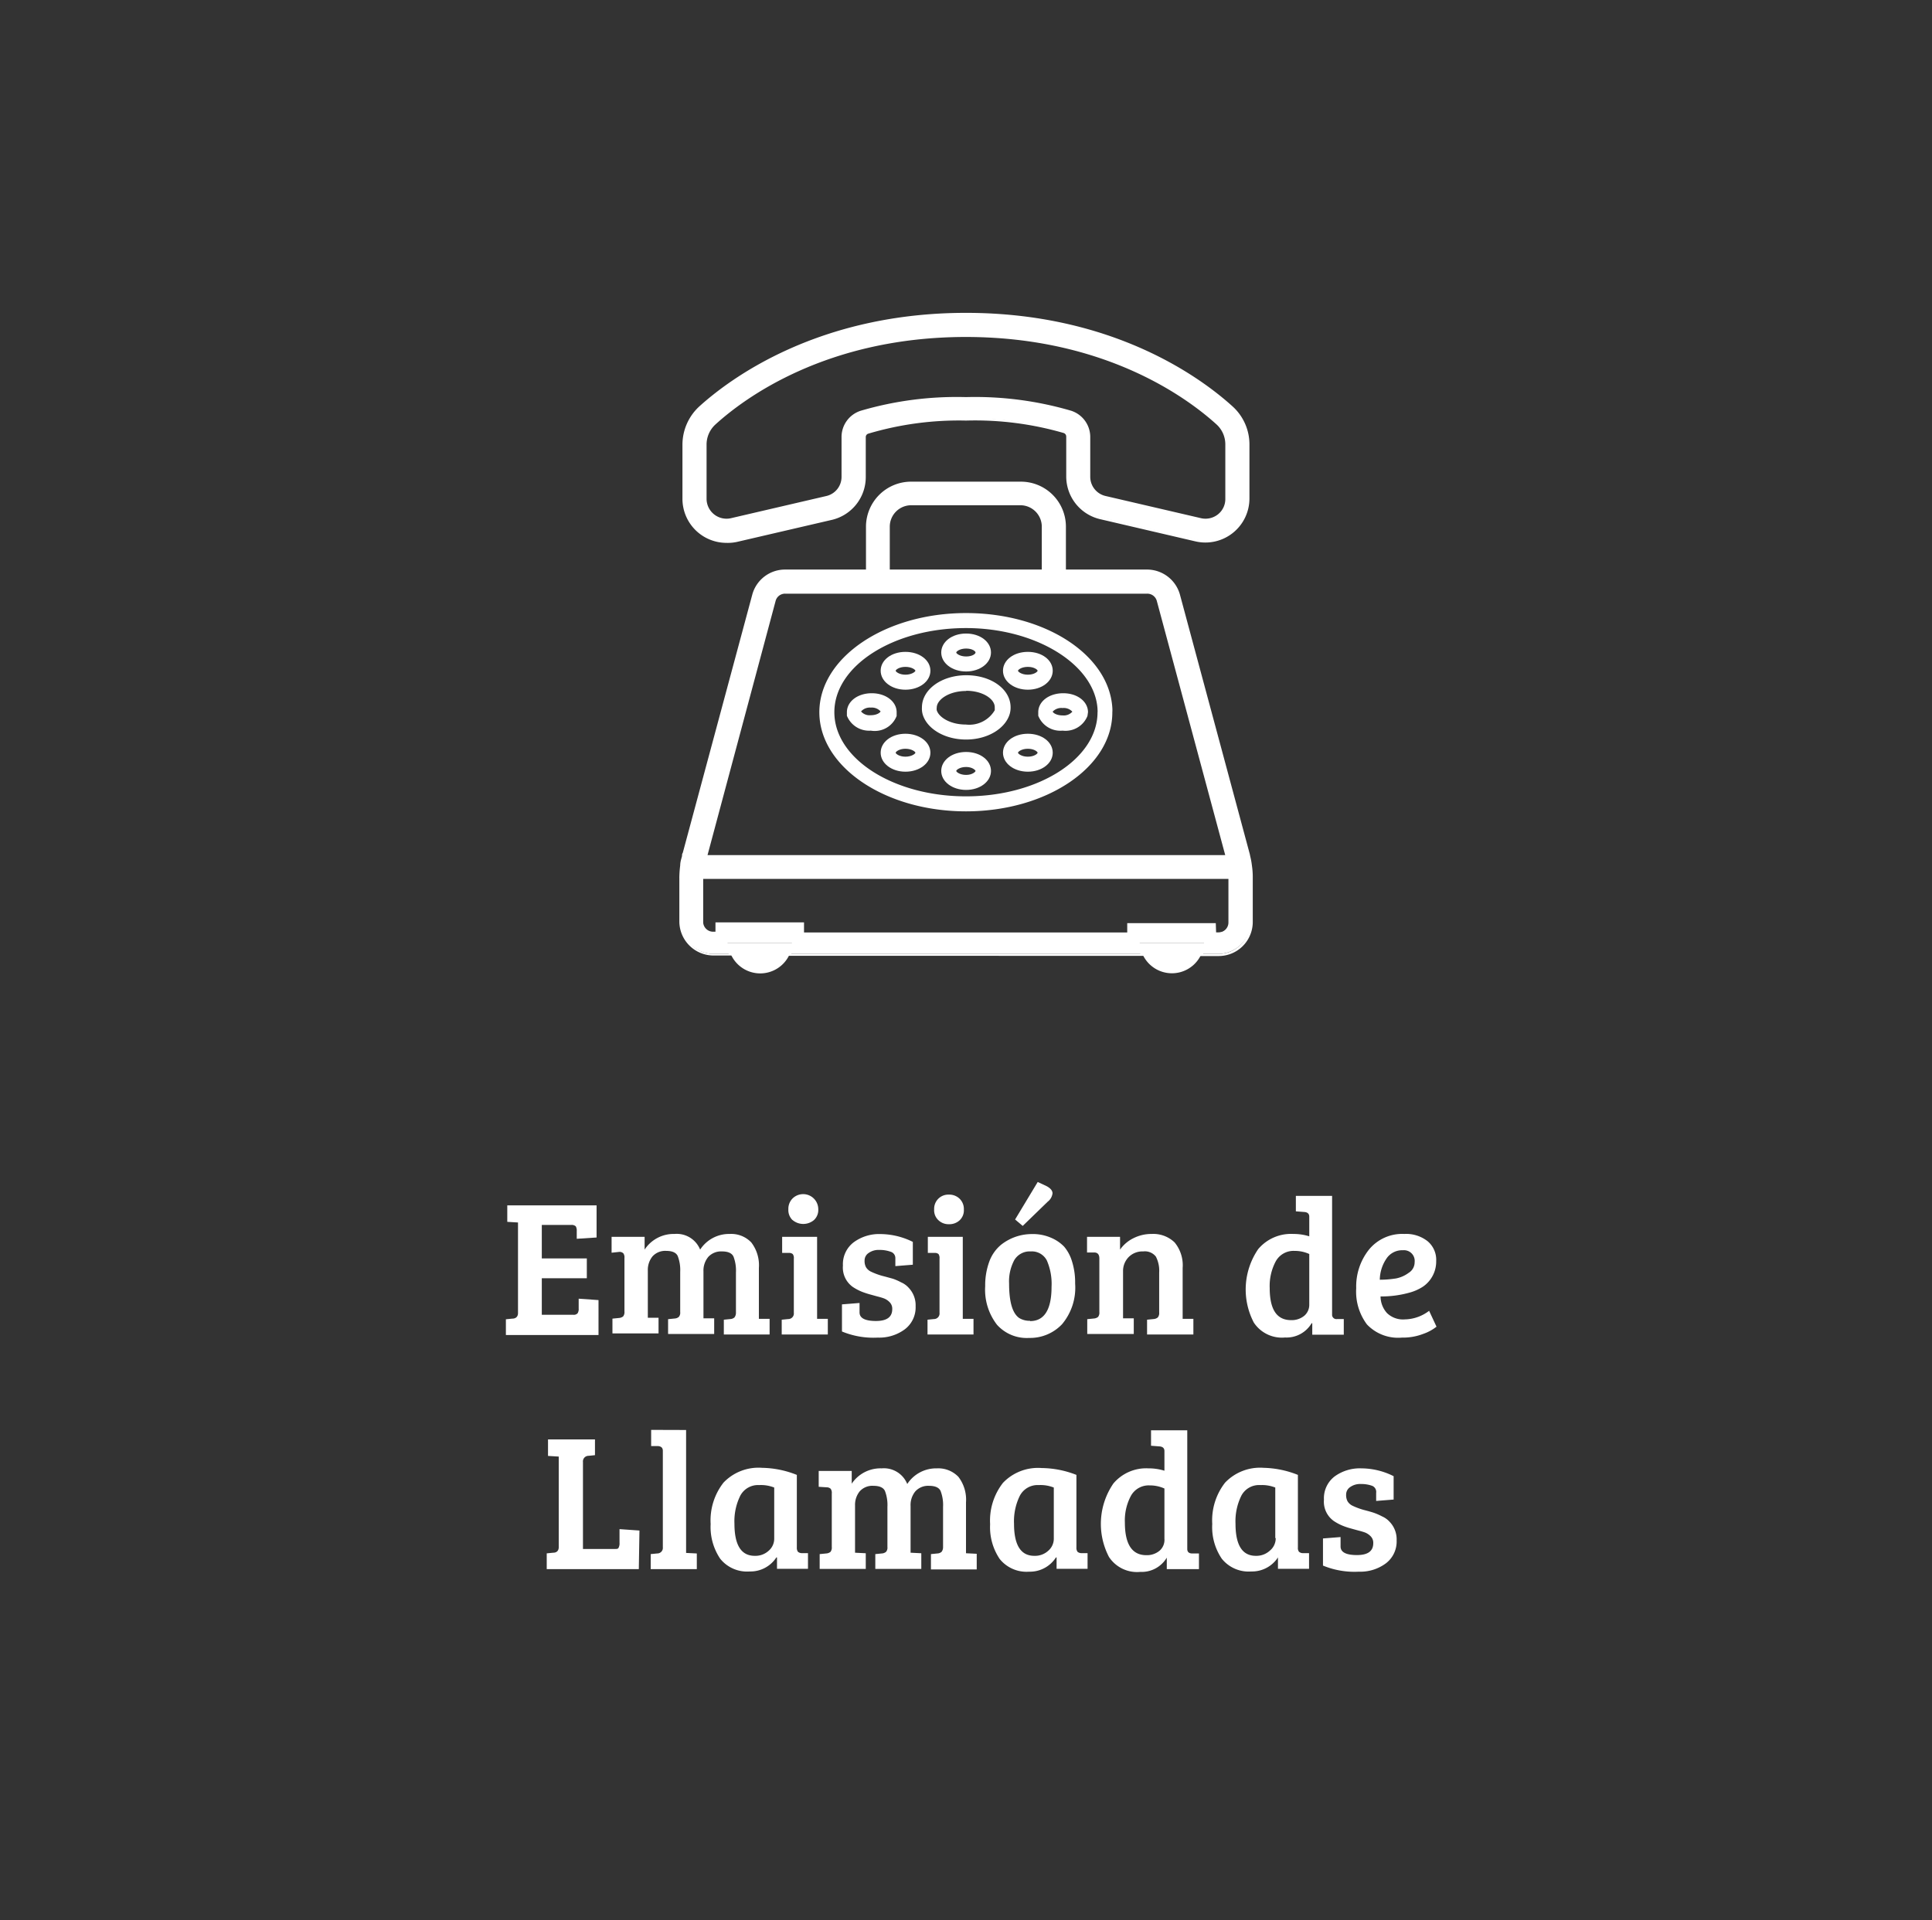 <svg id="Capa_1" data-name="Capa 1" xmlns="http://www.w3.org/2000/svg" viewBox="0 0 180.22 179.14"><rect x="0" y="0" width="180.22" height="179.14" fill="#333333" stroke="none"/><defs><style>.cls-1{fill:#fff;}</style></defs><path class="cls-1" d="M55.83,124.56H47.19v-1.47l.6-.06c.35,0,.53-.21.53-.51v-8.46l-1-.06v-1.54h8.33v3l-1.85.12v-.72a.8.8,0,0,0-.09-.44.56.56,0,0,0-.44-.13H50.54v3.12h4.2v1.85h-4.2v3.41h2.93a.48.48,0,0,0,.41-.14.75.75,0,0,0,.1-.45v-.91l1.85.13Z"/><path class="cls-1" d="M57.05,116.88V115.4h3.08v1.19a3.23,3.23,0,0,1,2.79-1.46,2.35,2.35,0,0,1,2.39,1.46,3.22,3.22,0,0,1,2.77-1.46,2.58,2.58,0,0,1,2,.79,3.49,3.49,0,0,1,.71,2.38v4.75l1,0v1.46H67.52v-1.38l.6-.06a.64.64,0,0,0,.39-.15.7.7,0,0,0,.14-.43v-3.77a3.65,3.65,0,0,0-.23-1.48c-.15-.32-.51-.48-1.07-.48a1.62,1.62,0,0,0-1.28.51,2,2,0,0,0-.45,1.36v4.37l1,0v1.46h-4.3v-1.38l.6-.06a.67.67,0,0,0,.4-.15.59.59,0,0,0,.13-.45v-3.75a3.65,3.65,0,0,0-.23-1.48c-.15-.32-.51-.48-1.07-.48a1.59,1.59,0,0,0-1.29.52,2,2,0,0,0-.43,1.31v4.41l1,0v1.46H57.13v-1.38l.6-.06a.7.7,0,0,0,.4-.15.64.64,0,0,0,.12-.45h0v-5a.66.66,0,0,0-.1-.43.52.52,0,0,0-.35-.14Z"/><path class="cls-1" d="M76.22,115.4v7.65l1,0v1.46H72.92v-1.38l.6-.06a.52.52,0,0,0,.53-.58v-5.06a.61.61,0,0,0-.1-.42.49.49,0,0,0-.35-.11l-.64,0V115.4Zm-2.3-1.57a1.3,1.3,0,0,1-.38-1,1.37,1.37,0,0,1,.38-1,1.41,1.41,0,0,1,2.41,1,1.28,1.28,0,0,1-.4,1,1.55,1.55,0,0,1-2,0Z"/><path class="cls-1" d="M83.08,116.79a3,3,0,0,0-1.06-.17,1.6,1.6,0,0,0-1,.29.83.83,0,0,0-.37.69,1.23,1.23,0,0,0,.13.63,1.11,1.11,0,0,0,.43.4,6.41,6.41,0,0,0,1.09.41c.43.11.74.2,1,.27a5.57,5.57,0,0,1,.77.34,2,2,0,0,1,.7.51,2.36,2.36,0,0,1,.64,1.72,2.56,2.56,0,0,1-1,2.14,4,4,0,0,1-2.52.78,7.68,7.68,0,0,1-3.35-.57V121.7l1.64-.13v.88c0,.53.51.8,1.53.8s1.52-.37,1.52-1.11a.86.86,0,0,0-.26-.66,1.49,1.49,0,0,0-.52-.34c-.17-.06-.37-.12-.61-.18l-.69-.19c-.22-.06-.47-.14-.73-.24a4.79,4.79,0,0,1-.86-.45,2.21,2.21,0,0,1-.93-2,2.56,2.56,0,0,1,1-2.17,4,4,0,0,1,2.52-.77,6.87,6.87,0,0,1,3,.73V118l-1.63.13v-.76A.61.61,0,0,0,83.08,116.79Z"/><path class="cls-1" d="M89.81,115.4v7.65l1,0v1.46H86.52v-1.38l.6-.06a.52.52,0,0,0,.52-.58v-5.06a.68.68,0,0,0-.09-.42.5.5,0,0,0-.36-.11l-.64,0V115.4Zm-2.29-1.57a1.26,1.26,0,0,1-.38-1,1.32,1.32,0,0,1,1.38-1.37,1.37,1.37,0,0,1,1,.39,1.33,1.33,0,0,1,.39,1,1.27,1.27,0,0,1-.39,1,1.4,1.4,0,0,1-1,.37A1.36,1.36,0,0,1,87.52,113.83Z"/><path class="cls-1" d="M91.9,120a6.44,6.44,0,0,1,.4-2.34,3.67,3.67,0,0,1,1.08-1.52,4.63,4.63,0,0,1,2.86-1,4.25,4.25,0,0,1,1.84.36,3.67,3.67,0,0,1,1.19.82,3.8,3.8,0,0,1,.72,1.34,6.54,6.54,0,0,1,.3,2.09,5.31,5.31,0,0,1-1.22,3.8A4.1,4.1,0,0,1,96,124.83a3.72,3.72,0,0,1-3-1.23A5.34,5.34,0,0,1,91.9,120Zm4.19,3.26c1.32,0,2-1.07,2-3.2a5.49,5.49,0,0,0-.44-2.46,1.57,1.57,0,0,0-1.5-.84,1.67,1.67,0,0,0-1.53.8,4.18,4.18,0,0,0-.49,2.19c0,1.71.31,2.78.94,3.22A1.82,1.82,0,0,0,96.09,123.23Zm-1.4-9.48,2.11-3.5.85.4c.36.2.53.42.53.66a1.15,1.15,0,0,1-.45.78l-2.33,2.26Z"/><path class="cls-1" d="M101.4,116.86V115.4h3.08v1.19a3.3,3.3,0,0,1,1.26-1.07,3.72,3.72,0,0,1,1.69-.39,2.86,2.86,0,0,1,2.14.79,3.35,3.35,0,0,1,.75,2.38v4.75l1,0v1.46H107v-1.38l.6-.06a.7.7,0,0,0,.4-.15.63.63,0,0,0,.13-.45v-3.75a2.84,2.84,0,0,0-.31-1.48,1.3,1.3,0,0,0-1.18-.48,1.8,1.8,0,0,0-1.37.54,1.85,1.85,0,0,0-.51,1.29v4.41l1,0v1.46h-4.34v-1.38l.6-.06a.71.71,0,0,0,.41-.15.64.64,0,0,0,.12-.45v-5c0-.36-.15-.55-.45-.56Z"/><path class="cls-1" d="M120.64,115.13a4.89,4.89,0,0,1,1.49.22v-1.84c0-.26-.16-.41-.47-.43l-.78-.06v-1.44h3.38v11.07a.4.4,0,0,0,.46.42l.63,0v1.46h-2.94v-1.07l-.06,0a2.72,2.72,0,0,1-2.47,1.33,3.14,3.14,0,0,1-2.92-1.39,6.66,6.66,0,0,1,.41-6.86A4,4,0,0,1,120.64,115.13Zm1.49,6.59V117a3.26,3.26,0,0,0-1.38-.29,1.89,1.89,0,0,0-1.76,1,4.87,4.87,0,0,0-.55,2.46c0,2,.65,3,2,3a1.84,1.84,0,0,0,1.24-.42A1.34,1.34,0,0,0,122.13,121.72Z"/><path class="cls-1" d="M131,115.13a3.23,3.23,0,0,1,2.16.67,2.26,2.26,0,0,1,.81,1.86,2.84,2.84,0,0,1-1.21,2.37,4.37,4.37,0,0,1-1.23.56,9.73,9.73,0,0,1-2.75.37,2.33,2.33,0,0,0,.6,1.55,2.14,2.14,0,0,0,1.67.59,3.83,3.83,0,0,0,2.26-.8l.69,1.48a4.17,4.17,0,0,1-1.23.67,5.25,5.25,0,0,1-2,.35,4,4,0,0,1-3.26-1.23,5.1,5.1,0,0,1-1-3.38,5.52,5.52,0,0,1,1.19-3.6A4,4,0,0,1,131,115.13Zm-.83,4.16a2.92,2.92,0,0,0,1.23-.53,1.16,1.16,0,0,0,.56-1,1,1,0,0,0-1.09-1.11,1.76,1.76,0,0,0-1.56.81,3.59,3.59,0,0,0-.6,1.94A9.16,9.16,0,0,0,130.15,119.29Z"/><path class="cls-1" d="M59.59,146.4H51v-1.47l.6-.06c.35,0,.52-.21.52-.51V135.9l-1-.06V134.3h4.38v1.47l-.6.06a.52.52,0,0,0-.52.58v8.11h3c.17,0,.28,0,.33-.13a.86.86,0,0,0,.08-.45v-1.27l1.86.13Z"/><path class="cls-1" d="M64,133.42v11.47l1,.05v1.46H60.7V145l.6-.06a.52.52,0,0,0,.53-.58v-9c0-.27-.15-.42-.46-.44l-.63,0v-1.51Z"/><path class="cls-1" d="M74.33,137.61v6.77a.64.64,0,0,0,.1.4.55.55,0,0,0,.36.13l.58,0v1.46H72.48v-1.06h-.06a2.88,2.88,0,0,1-2.49,1.31,3.21,3.21,0,0,1-2.75-1.19,5.3,5.3,0,0,1-.89-3.24,5.72,5.72,0,0,1,1.2-3.86,4.51,4.51,0,0,1,3.6-1.38A9.09,9.09,0,0,1,74.33,137.61Zm-2.11,5.9v-4.72a3.34,3.34,0,0,0-1.4-.23,1.87,1.87,0,0,0-1.77,1,5.38,5.38,0,0,0-.54,2.6c0,2,.63,3,1.89,3a1.82,1.82,0,0,0,1.31-.48A1.48,1.48,0,0,0,72.22,143.51Z"/><path class="cls-1" d="M76.37,138.72v-1.48h3.08v1.19A3.23,3.23,0,0,1,82.24,137a2.35,2.35,0,0,1,2.39,1.46A3.22,3.22,0,0,1,87.4,137a2.6,2.6,0,0,1,2,.79,3.49,3.49,0,0,1,.71,2.38v4.75l1,.05v1.46H86.84V145l.6-.06a.64.64,0,0,0,.39-.15.7.7,0,0,0,.14-.43v-3.77a3.65,3.65,0,0,0-.23-1.48c-.15-.32-.51-.48-1.07-.48a1.61,1.61,0,0,0-1.28.51,2,2,0,0,0-.45,1.36v4.37l1,.05v1.46H81.65V145l.6-.06a.67.67,0,0,0,.4-.15.59.59,0,0,0,.13-.45v-3.75a3.65,3.65,0,0,0-.23-1.48c-.15-.32-.51-.48-1.07-.48a1.58,1.58,0,0,0-1.29.52,2,2,0,0,0-.43,1.31v4.41l1,.05v1.46h-4.3V145l.61-.06a.7.7,0,0,0,.4-.15.64.64,0,0,0,.12-.45h0v-5a.66.66,0,0,0-.1-.43.52.52,0,0,0-.35-.14Z"/><path class="cls-1" d="M100.41,137.61v6.77a.64.64,0,0,0,.1.4.55.55,0,0,0,.36.13l.58,0v1.46H98.56v-1.06H98.5A2.88,2.88,0,0,1,96,146.64a3.21,3.21,0,0,1-2.75-1.19,5.3,5.3,0,0,1-.89-3.24,5.72,5.72,0,0,1,1.2-3.86,4.51,4.51,0,0,1,3.6-1.38A9.09,9.09,0,0,1,100.41,137.61Zm-2.11,5.9v-4.72a3.34,3.34,0,0,0-1.4-.23,1.87,1.87,0,0,0-1.77,1,5.38,5.38,0,0,0-.54,2.6c0,2,.63,3,1.89,3a1.82,1.82,0,0,0,1.31-.48A1.48,1.48,0,0,0,98.3,143.51Z"/><path class="cls-1" d="M107.13,137a4.89,4.89,0,0,1,1.49.22v-1.84c0-.26-.16-.41-.47-.43l-.78-.06v-1.44h3.38v11.07c0,.28.16.42.46.42l.63,0v1.46h-3v-1.07l0,0a2.73,2.73,0,0,1-2.48,1.33,3.13,3.13,0,0,1-2.91-1.39,6.66,6.66,0,0,1,.41-6.86A4,4,0,0,1,107.13,137Zm1.49,6.59v-4.71a3.29,3.29,0,0,0-1.38-.29,1.89,1.89,0,0,0-1.76,1,4.87,4.87,0,0,0-.55,2.46c0,2,.65,3.05,2,3.05a1.84,1.84,0,0,0,1.24-.42A1.34,1.34,0,0,0,108.62,143.56Z"/><path class="cls-1" d="M121.07,137.61v6.77a.58.58,0,0,0,.1.4.55.55,0,0,0,.36.13l.58,0v1.46h-2.9v-1.06h0a2.89,2.89,0,0,1-2.49,1.31,3.21,3.21,0,0,1-2.75-1.19,5.24,5.24,0,0,1-.89-3.24,5.72,5.72,0,0,1,1.2-3.86,4.51,4.51,0,0,1,3.6-1.38A9.09,9.09,0,0,1,121.07,137.61Zm-2.11,5.9v-4.72a3.37,3.37,0,0,0-1.4-.23,1.86,1.86,0,0,0-1.77,1,5.38,5.38,0,0,0-.54,2.6c0,2,.63,3,1.89,3a1.84,1.84,0,0,0,1.31-.48A1.48,1.48,0,0,0,119,143.51Z"/><path class="cls-1" d="M128,138.63a3,3,0,0,0-1.06-.17,1.6,1.6,0,0,0-1,.29.83.83,0,0,0-.37.69,1.23,1.23,0,0,0,.13.63,1.11,1.11,0,0,0,.43.4,6.41,6.41,0,0,0,1.09.41c.43.11.74.2.95.27a6.15,6.15,0,0,1,.77.34,2.08,2.08,0,0,1,.7.51,2.36,2.36,0,0,1,.64,1.72,2.56,2.56,0,0,1-1,2.14,4,4,0,0,1-2.52.78,7.68,7.68,0,0,1-3.35-.57v-2.53l1.64-.13v.88c0,.53.51.8,1.53.8s1.52-.37,1.52-1.11a.86.86,0,0,0-.26-.66,1.49,1.49,0,0,0-.52-.34c-.17-.06-.37-.12-.61-.18l-.69-.19a6.87,6.87,0,0,1-.73-.24,4.79,4.79,0,0,1-.86-.45,2.21,2.21,0,0,1-.93-2,2.56,2.56,0,0,1,1-2.17A4,4,0,0,1,127,137a6.74,6.74,0,0,1,3,.73v2.18l-1.63.13v-.76A.61.61,0,0,0,128,138.63Z"/><path class="cls-1" d="M63.7,79.9l-.12.86a8.65,8.65,0,0,1,.16-.86Zm52.82,0h0a8.65,8.65,0,0,1,.16.86Z"/><path class="cls-1" d="M112.3,88.07a3.08,3.08,0,0,1-.26,1,3,3,0,0,1-5.71-1Z"/><path class="cls-1" d="M73.89,88.07a3.34,3.34,0,0,1-.25,1,3,3,0,0,1-2.73,1.75,3,3,0,0,1-2.73-1.77h0a2.89,2.89,0,0,1-.25-1Z"/><path class="cls-1" d="M63.41,81.9h.09a8.27,8.27,0,0,1,.08-1.14Zm53.23-1.14a8.27,8.27,0,0,1,.08,1.14h.08Z"/><path class="cls-1" d="M67.76,50.53a4,4,0,0,1-2.45-.85,4,4,0,0,1-1.52-3.13V41.49A4.69,4.69,0,0,1,65.3,38c2.89-2.63,11.08-8.73,24.81-8.73S112,35.41,114.91,38a4.67,4.67,0,0,1,1.52,3.47v5a4,4,0,0,1-1.52,3.13,4,4,0,0,1-3.42.73l-8.88-2.07a4,4,0,0,1-3-3.85v-3.7a.47.47,0,0,0-.33-.44,29.55,29.55,0,0,0-9.15-1.18A29.84,29.84,0,0,0,81,40.34a.46.46,0,0,0-.33.45v3.7a4,4,0,0,1-3,3.84l-8.91,2.08A3.81,3.81,0,0,1,67.76,50.53ZM90.11,31.31c-13,0-20.75,5.74-23.46,8.2a2.68,2.68,0,0,0-.86,2v5.06a2,2,0,0,0,.75,1.55,2,2,0,0,0,1.71.36l8.9-2.07a2,2,0,0,0,1.47-1.9v-3.7a2.45,2.45,0,0,1,1.71-2.35,31.55,31.55,0,0,1,9.77-1.27,31.64,31.64,0,0,1,9.77,1.27,2.46,2.46,0,0,1,1.71,2.35v3.7a2,2,0,0,0,1.49,1.9L112,48.46a2,2,0,0,0,2.47-1.91V41.49a2.66,2.66,0,0,0-.86-2C110.86,37.05,103.15,31.32,90.11,31.31Z"/><path class="cls-1" d="M67.76,50.65a4.11,4.11,0,0,1-4.1-4.1V41.49a4.86,4.86,0,0,1,1.55-3.55c2.9-2.63,11.12-8.75,24.9-8.75s22,6.12,24.89,8.75a4.78,4.78,0,0,1,1.55,3.56v5a4.11,4.11,0,0,1-5.09,4l-8.88-2.07a4.09,4.09,0,0,1-3.12-4v-3.7a.35.35,0,0,0-.24-.33,29.64,29.64,0,0,0-9.11-1.16A29.6,29.6,0,0,0,81,40.46a.33.33,0,0,0-.24.33v3.7a4.1,4.1,0,0,1-3.1,4l-8.91,2.07A4,4,0,0,1,67.76,50.65ZM90.11,29.44c-13.69,0-21.85,6.08-24.73,8.69a4.59,4.59,0,0,0-1.47,3.36v5.06a3.86,3.86,0,0,0,3.85,3.85,4.06,4.06,0,0,0,.92-.11l8.91-2.08a3.84,3.84,0,0,0,2.91-3.72v-3.7a.59.59,0,0,1,.41-.57,29.77,29.77,0,0,1,9.19-1.17,29.52,29.52,0,0,1,9.19,1.18.59.59,0,0,1,.41.56v3.7a3.86,3.86,0,0,0,2.93,3.73l8.88,2.06a3.84,3.84,0,0,0,4.78-3.73v-5a4.5,4.5,0,0,0-1.47-3.37C112,35.52,103.81,29.45,90.11,29.44ZM67.76,48.65a2.11,2.11,0,0,1-2.1-2.1V41.49a2.83,2.83,0,0,1,.9-2.07C69.29,37,77,31.19,90.11,31.19h0c13.08,0,20.82,5.76,23.54,8.23a2.77,2.77,0,0,1,.9,2.07v5.06a2.08,2.08,0,0,1-.8,1.65,2.11,2.11,0,0,1-1.82.38l-8.88-2.06a2.09,2.09,0,0,1-1.59-2v-3.7a2.32,2.32,0,0,0-1.62-2.23,31.39,31.39,0,0,0-9.73-1.26,31.35,31.35,0,0,0-9.73,1.26,2.31,2.31,0,0,0-1.62,2.23v3.7a2.08,2.08,0,0,1-1.57,2l-8.9,2.08A2.31,2.31,0,0,1,67.76,48.65ZM90.11,31.44c-13,0-20.68,5.71-23.38,8.17a2.54,2.54,0,0,0-.82,1.88v5.06a1.86,1.86,0,0,0,2.31,1.79l8.9-2.07a1.83,1.83,0,0,0,1.38-1.78v-3.7a2.57,2.57,0,0,1,1.8-2.47,31.76,31.76,0,0,1,9.8-1.27,31.87,31.87,0,0,1,9.81,1.27,2.57,2.57,0,0,1,1.79,2.47v3.7a1.84,1.84,0,0,0,1.4,1.78L112,48.34A1.87,1.87,0,0,0,113.6,48a1.82,1.82,0,0,0,.7-1.45V41.49a2.52,2.52,0,0,0-.82-1.89c-2.7-2.45-10.37-8.15-23.37-8.16Z"/><path class="cls-1" d="M116.64,80.76a8.65,8.65,0,0,0-.16-.86c0-.1,0-.2-.07-.3l-6.48-24.08a3.06,3.06,0,0,0-3-2.26H99.31V49.14a4.08,4.08,0,0,0-4.08-4.08H85a4.08,4.08,0,0,0-4.08,4.08v4.12H73.24a3.06,3.06,0,0,0-2.95,2.26L63.81,79.6c0,.1-.05.2-.07.3a8.65,8.65,0,0,0-.16.86,8.27,8.27,0,0,0-.08,1.14V86a3.06,3.06,0,0,0,3,3l1.62,0a2.89,2.89,0,0,1-.25-1h6a3.34,3.34,0,0,1-.25,1h32.94a3,3,0,0,1-.25-1h6a3.08,3.08,0,0,1-.26,1h1.63a3.06,3.06,0,0,0,3-3V81.9A8.27,8.27,0,0,0,116.64,80.76ZM82.91,49.14A2.08,2.08,0,0,1,85,47.06H95.23a2.08,2.08,0,0,1,2.08,2.08v4.12H82.91ZM72.23,56a1,1,0,0,1,1-.78H107a1,1,0,0,1,1,.78l6.43,23.86H65.8Zm42.49,30a1,1,0,0,1-1,1h-.35V86.2h-8v.87H74.91V86.2h-8v.87h-.35a1,1,0,0,1-1-1V81.9h49.22Z"/><path class="cls-1" d="M113.67,89.2h-1.83l.08-.18a3,3,0,0,0,.24-.82h-5.69a2.69,2.69,0,0,0,.22.81l.08.17-.44,0H73.45l.07-.18a3,3,0,0,0,.23-.82H68.06a2.55,2.55,0,0,0,.22.8l.08.17-1.81,0A3.19,3.19,0,0,1,63.37,86V81.9a9.27,9.27,0,0,1,.08-1.15c0-.33.1-.6.17-.88,0-.1,0-.2.07-.3l6.48-24.08a3.17,3.17,0,0,1,3.07-2.35h7.54v-4A4.21,4.21,0,0,1,85,44.94H95.23a4.2,4.2,0,0,1,4.2,4.2v4H107a3.19,3.19,0,0,1,3.07,2.35l6.48,24.08a2.82,2.82,0,0,1,.07.31,6.46,6.46,0,0,1,.16.87h0a7.41,7.41,0,0,1,.08,1.15V86A3.18,3.18,0,0,1,113.67,89.2ZM112.23,89h1.44A2.93,2.93,0,0,0,116.59,86V81.9a7.2,7.2,0,0,0-.08-1.12h0c0-.31-.09-.58-.15-.85a2.46,2.46,0,0,0-.07-.29l-6.48-24.09A2.94,2.94,0,0,0,107,53.39h-7.8V49.14a4,4,0,0,0-4-4H85a4,4,0,0,0-4,4v4.25H73.24a2.93,2.93,0,0,0-2.83,2.16L63.93,79.63c0,.1,0,.2-.07.3-.07.27-.11.54-.16.85a8.81,8.81,0,0,0-.08,1.12V86A2.94,2.94,0,0,0,66.55,89l1.43,0a3.2,3.2,0,0,1-.19-.85V88H74v.13a3.4,3.4,0,0,1-.19.87h32.57a3.28,3.28,0,0,1-.19-.86V88h6.24v.13A3.22,3.22,0,0,1,112.23,89Zm1.44-1.75h-.48v-.87h-7.76v.87H74.78v-.87H67v.87h-.47A1.18,1.18,0,0,1,65.37,86V81.78h49.47V86A1.17,1.17,0,0,1,113.67,87.2Zm-.23-.25h.23a.93.93,0,0,0,.92-.93V82h-49v4a.93.93,0,0,0,.93.93h.22v-.87H75V87h30.15v-.87h8.26ZM114.58,80H65.63l.05-.16L72.11,56a1.17,1.17,0,0,1,1.13-.87H107a1.18,1.18,0,0,1,1.13.87ZM66,79.78h48.29l-6.38-23.71a.92.92,0,0,0-.89-.68H73.24a.91.91,0,0,0-.89.68h0ZM97.43,53.39H82.78V49.14A2.21,2.21,0,0,1,85,46.94H95.23a2.21,2.21,0,0,1,2.2,2.2ZM83,53.14H97.18v-4a2,2,0,0,0-2-2H85a2,2,0,0,0-2,2Z"/><path class="cls-1" d="M90.11,75.7c-7.54,0-13.68-4.15-13.68-9.25s6.14-9.25,13.68-9.25c7.36,0,13.34,3.88,13.65,8.84a2.88,2.88,0,0,1,0,.41C103.78,71.55,97.65,75.7,90.11,75.7Zm0-17.1c-6.77,0-12.28,3.52-12.28,7.85s5.51,7.85,12.28,7.85,12.27-3.52,12.27-7.85a.74.74,0,0,0,0-.21v-.08C102.13,62,96.63,58.6,90.11,58.6Z"/><path class="cls-1" d="M95.88,64.35c-1.3,0-2.32-.78-2.32-1.77s1-1.76,2.32-1.76,2.32.77,2.32,1.76S97.18,64.35,95.88,64.35Zm0-2.13c-.59,0-.92.27-.92.36s.33.37.92.37.91-.28.91-.37S96.47,62.22,95.88,62.22Z"/><path class="cls-1" d="M90.12,62.65c-1.3,0-2.32-.78-2.32-1.77s1-1.77,2.32-1.77,2.32.78,2.32,1.77S91.42,62.65,90.12,62.65Zm0-2.14c-.59,0-.92.28-.92.37s.33.37.92.37S91,61,91,60.88,90.7,60.51,90.12,60.51Z"/><path class="cls-1" d="M81.23,68.17A2.23,2.23,0,0,1,79,66.78l0,0v-.33c0-1,1-1.77,2.32-1.77s2.32.78,2.32,1.77l0,.35A2.19,2.19,0,0,1,81.23,68.17Zm-.91-1.79v0a1.05,1.05,0,0,0,.91.35c.59,0,.9-.27.91-.36v0a1.1,1.1,0,0,0-.91-.35A1.09,1.09,0,0,0,80.32,66.38Z"/><path class="cls-1" d="M84.46,72c-1.29,0-2.31-.78-2.31-1.77s1-1.77,2.31-1.77,2.33.78,2.33,1.77S85.77,72,84.46,72Zm0-2.14c-.58,0-.91.28-.91.37s.33.37.91.37.93-.28.93-.37S85.05,69.86,84.46,69.86Z"/><path class="cls-1" d="M84.46,64.35c-1.29,0-2.31-.78-2.31-1.77s1-1.76,2.31-1.76,2.33.77,2.33,1.76S85.77,64.35,84.46,64.35Zm0-2.13c-.58,0-.91.27-.91.36s.33.37.91.37.93-.28.93-.37S85.05,62.22,84.46,62.22Z"/><path class="cls-1" d="M90.12,73.7c-1.3,0-2.32-.78-2.32-1.77s1-1.77,2.32-1.77,2.32.78,2.32,1.77S91.42,73.7,90.12,73.7Zm0-2.14c-.59,0-.92.28-.92.37s.33.37.92.37S91,72,91,71.93,90.7,71.56,90.12,71.56Z"/><path class="cls-1" d="M90.12,69c-2,0-3.65-1-4.05-2.34A2,2,0,0,1,86,66c0-1.66,1.82-3,4.14-3s4.13,1.3,4.13,3a2.15,2.15,0,0,1-.09.64C93.76,68,92.1,69,90.12,69Zm0-4.53c-1.62,0-2.74.82-2.74,1.56a.75.75,0,0,0,0,.23c.19.66,1.26,1.34,2.71,1.34a2.76,2.76,0,0,0,2.7-1.33h0a1.4,1.4,0,0,0,0-.23C92.85,65.27,91.73,64.45,90.12,64.45Z"/><path class="cls-1" d="M95.88,72c-1.3,0-2.32-.78-2.32-1.77s1-1.77,2.32-1.77,2.32.78,2.32,1.77S97.18,72,95.88,72Zm0-2.14c-.59,0-.92.28-.92.37s.33.37.92.37.91-.28.91-.37S96.47,69.86,95.88,69.86Z"/><path class="cls-1" d="M99.12,68.17a2.22,2.22,0,0,1-2.27-1.39l0,0v-.33c0-1,1-1.77,2.33-1.77s2.31.78,2.31,1.77l-.05.35A2.21,2.21,0,0,1,99.12,68.17Zm-.92-1.78v0c0,.09.32.36.92.36a1.07,1.07,0,0,0,.91-.35v0a1.09,1.09,0,0,0-.91-.34A1.11,1.11,0,0,0,98.2,66.39Z"/></svg>